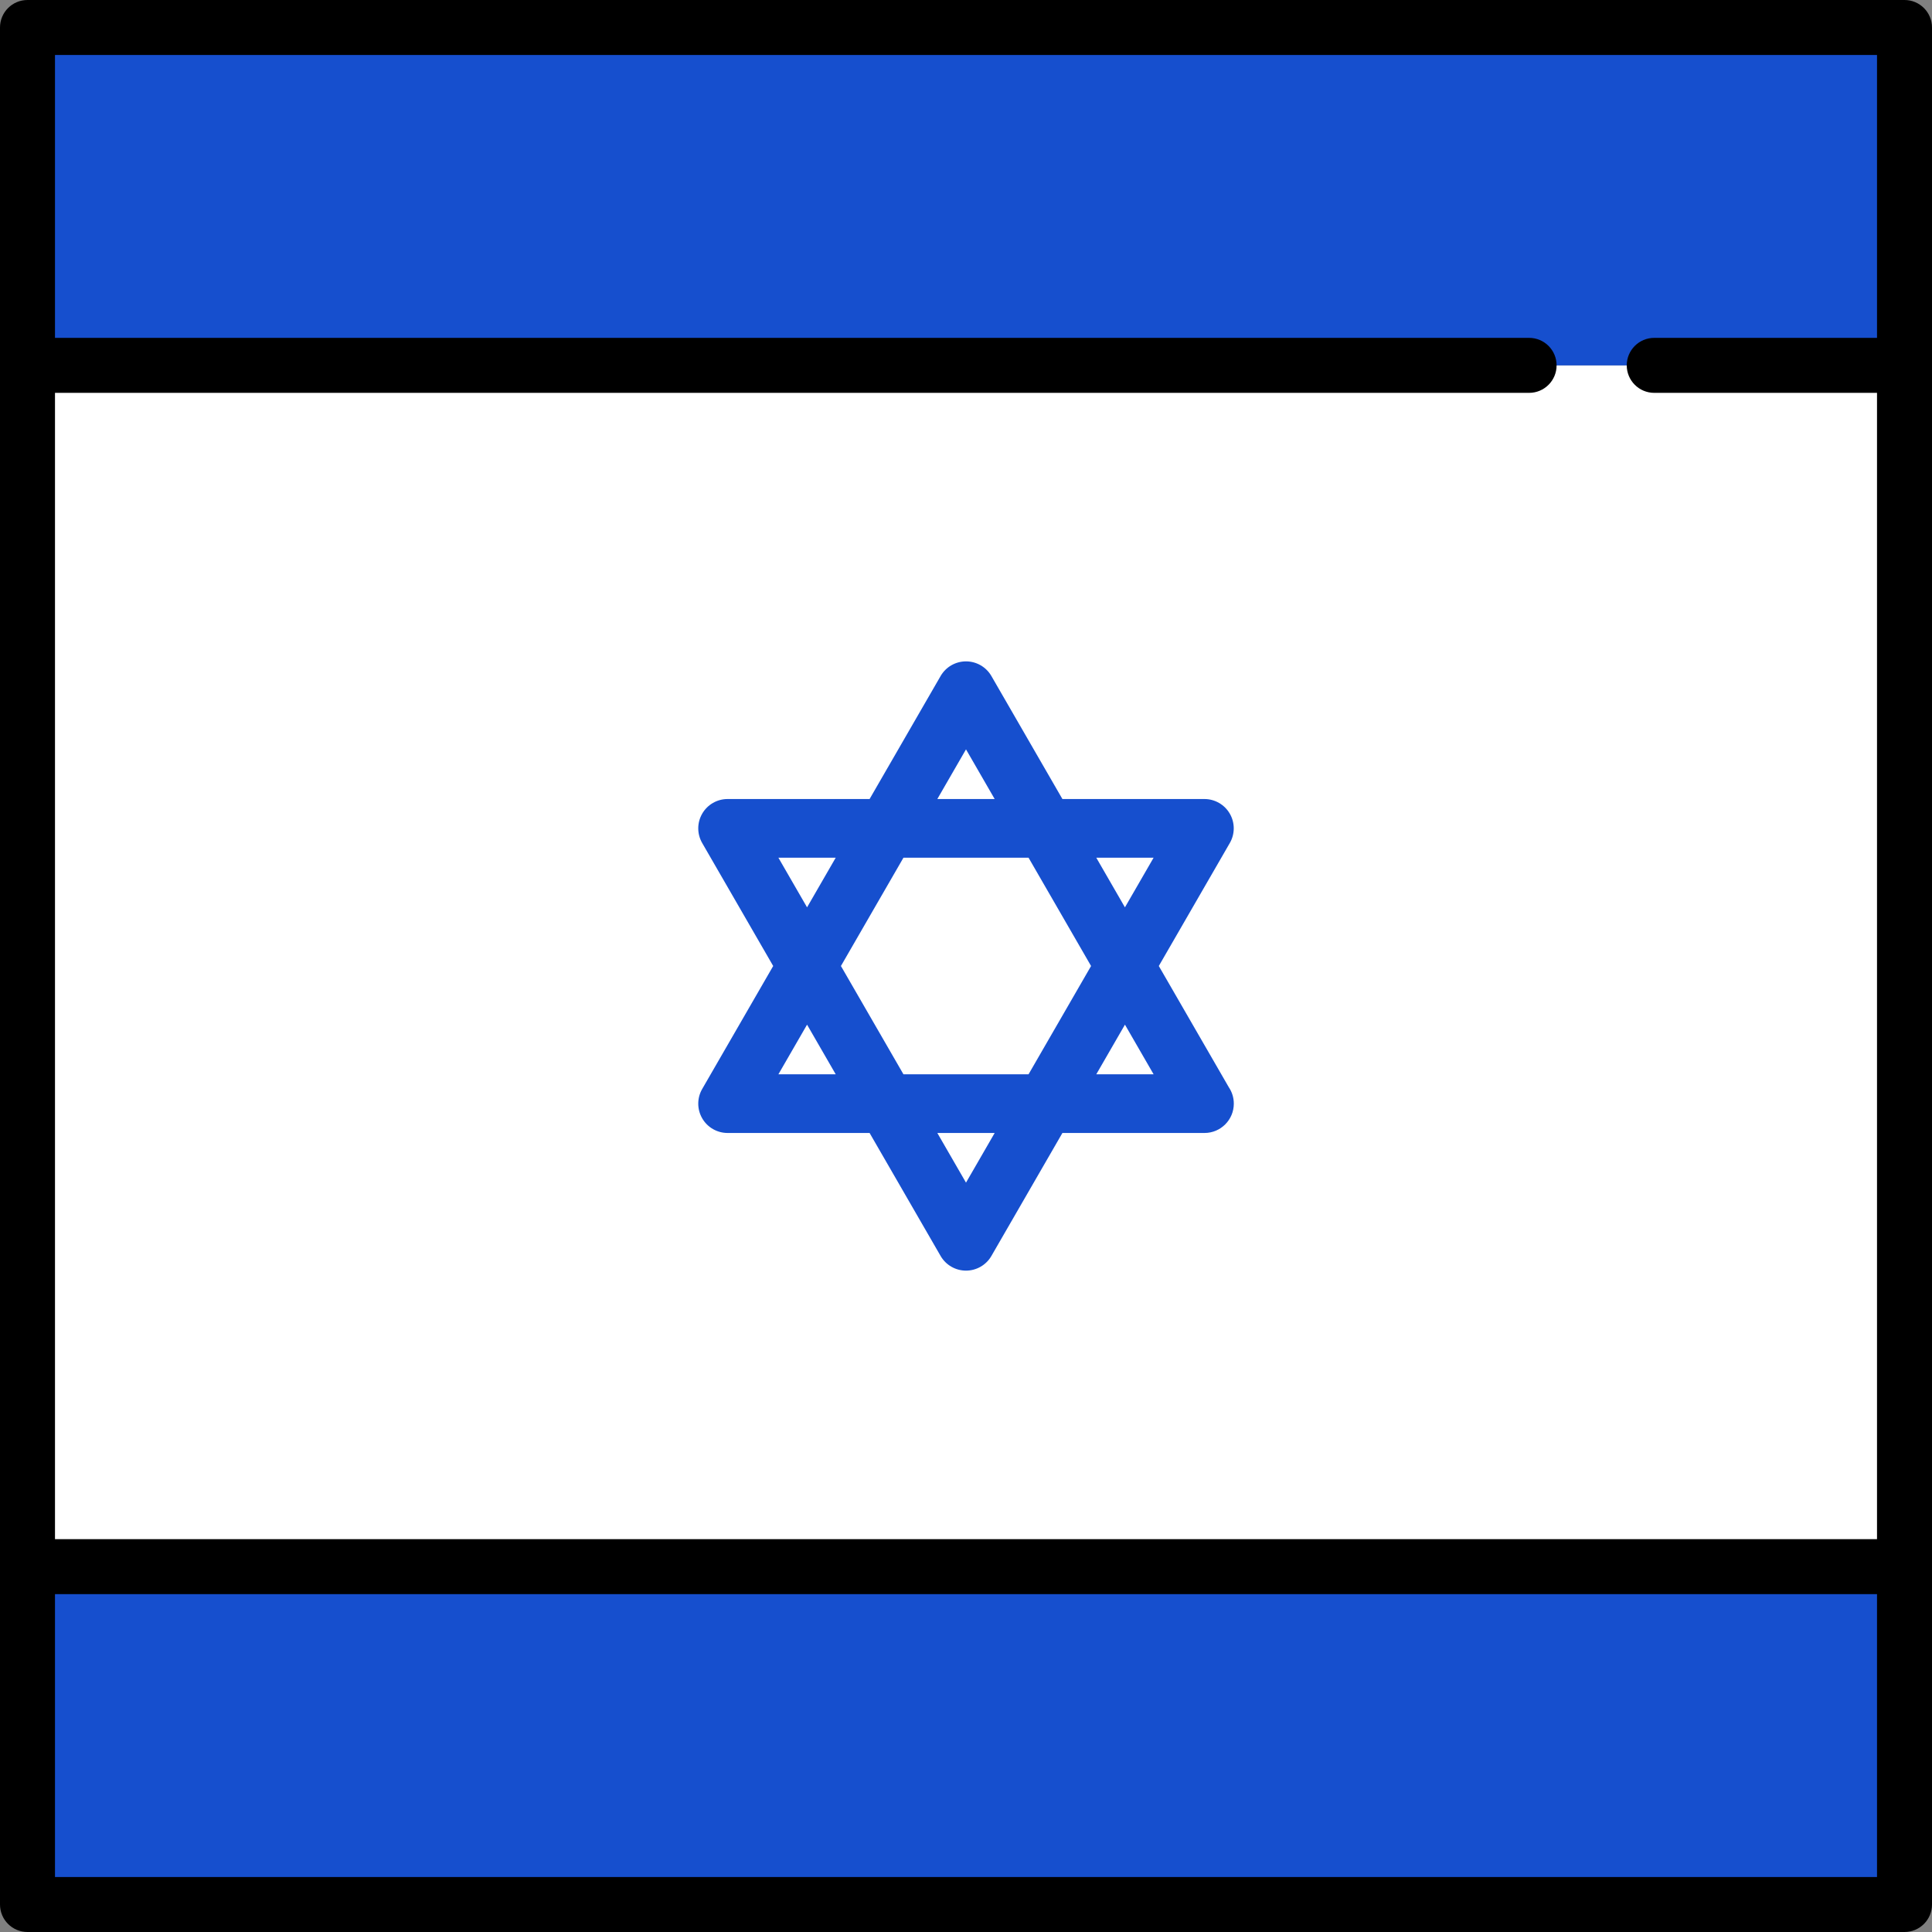 <?xml version="1.0" encoding="iso-8859-1"?>
<!-- Uploaded to: SVG Repo, www.svgrepo.com, Generator: SVG Repo Mixer Tools -->
<svg version="1.1" id="Layer_1" xmlns="http://www.w3.org/2000/svg" xmlns:xlink="http://www.w3.org/1999/xlink" 
	 viewBox="0 0 512 512" xml:space="preserve">
<rect x="0" y="0" width="512" height="512" fill="#808080" stroke="none"/>
<rect x="7.286" y="96.82" style="fill:#FFFFFF;" width="497.43" height="318.35"/>
<g>
	<path style="fill:#164FCE;" d="M325.656,288.147L307.096,256l18.817-32.592c1.389-2.405,1.389-5.368,0-7.772
		c-1.388-2.405-3.954-3.886-6.731-3.886h-37.634l-18.817-32.592c-1.388-2.405-3.954-3.886-6.731-3.886
		c-2.777,0-5.342,1.481-6.731,3.886l-18.817,32.592h-37.634c-2.777,0-5.342,1.481-6.731,3.886c-1.388,2.405-1.388,5.368,0,7.772
		L204.904,256l-18.817,32.592c-1.388,2.405-1.388,5.368,0,7.772c1.389,2.405,3.954,3.886,6.731,3.886h37.634l18.817,32.592
		c1.389,2.405,3.954,3.886,6.731,3.886c2.777,0,5.342-1.481,6.731-3.886l18.817-32.592h37.634c0.006,0,0.012,0,0.019,0
		c4.293,0,7.772-3.48,7.772-7.772C326.973,290.875,326.488,289.385,325.656,288.147z M305.72,227.294l-7.599,13.161l-7.599-13.161
		H305.72z M289.146,256l-16.573,28.706h-33.146L222.854,256l16.573-28.706h33.146L289.146,256z M256,198.589l7.599,13.161h-15.197
		L256,198.589z M206.28,227.294h15.197l-7.598,13.161L206.28,227.294z M206.28,284.706l7.598-13.161l7.599,13.161H206.28z
		 M256,313.411l-7.598-13.161h15.197L256,313.411z M290.523,284.706l7.599-13.161l7.599,13.161H290.523z"/>
	<rect x="7.286" y="7.286" style="fill:#164FCE;" width="497.43" height="89.54"/>
	<rect x="7.286" y="415.18" style="fill:#164FCE;" width="497.43" height="89.54"/>
</g>
<path d="M504.714,0H7.286C3.262,0,0,3.262,0,7.286v497.427C0,508.738,3.262,512,7.286,512h497.427c4.024,0,7.286-3.262,7.286-7.286
	V7.286C512,3.262,508.738,0,504.714,0z M497.427,14.573v74.964h-59.037c-4.024,0-7.286,3.262-7.286,7.287s3.262,7.286,7.286,7.286
	h59.037v303.78H14.573V104.11h390.655c4.024,0,7.286-3.262,7.286-7.286s-3.262-7.287-7.286-7.287H14.573V14.573H497.427z
	 M14.573,497.427v-74.964h482.854v74.964H14.573z"/>
</svg>